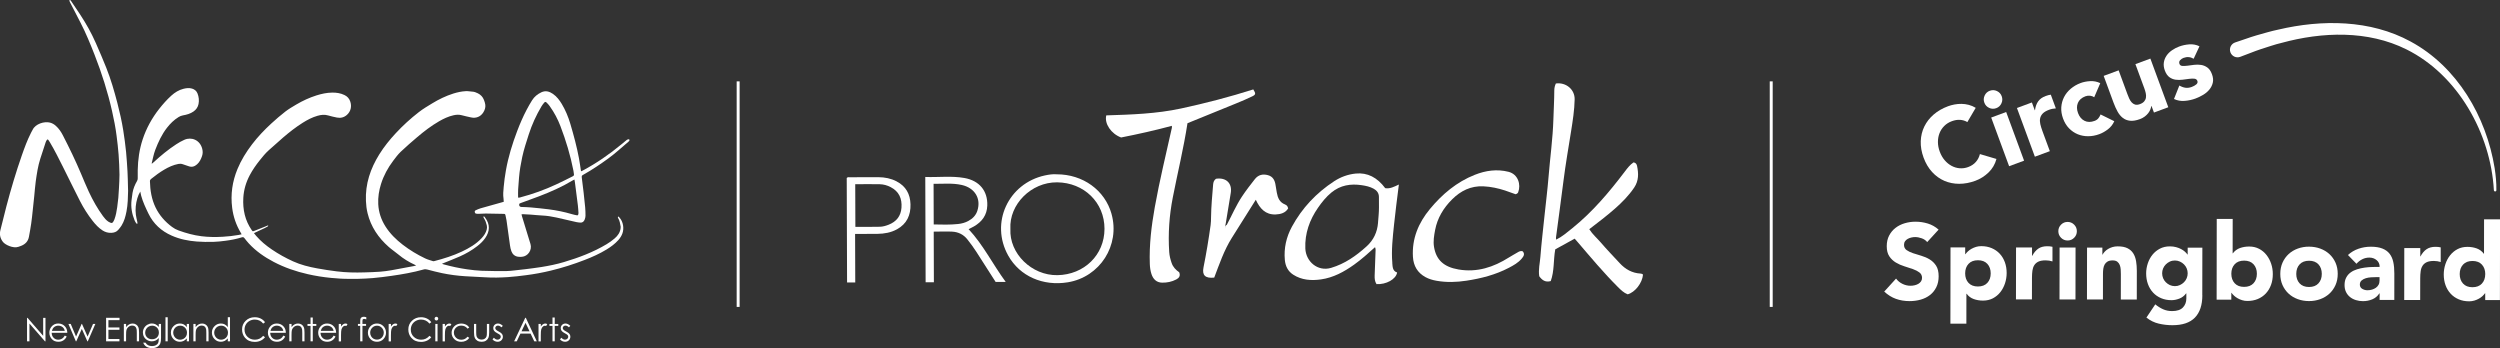 <?xml version="1.0" encoding="UTF-8"?> <svg xmlns="http://www.w3.org/2000/svg" width="1084" height="151" viewBox="0 0 1084 151" fill="none"><rect x="0" y="0" width="1084" height="151" fill="#333333" stroke="none"/><g clip-path="url(#clip0_602_98)"><path fill-rule="evenodd" clip-rule="evenodd" d="M268.05 93.88C268.22 94 268.39 94.09 268.51 94.22C269.42 95.21 269.94 96.38 270.16 97.71C270.57 100.21 269.73 102.28 268.1 104.11C266.63 105.75 264.88 107.04 263.01 108.18C260.02 110 256.84 111.43 253.58 112.69C248.76 114.56 243.85 116.13 238.83 117.34C235.28 118.2 231.68 118.87 228.05 119.33C225.48 119.66 222.91 119.98 220.33 120.15C217 120.37 213.65 120.46 210.31 120.23C210.16 120.22 210.02 120.23 209.87 120.21C207.14 120.07 204.41 119.95 201.68 119.77C198.32 119.56 194.98 119.12 191.69 118.44C189.53 118 187.41 117.42 185.27 116.87C184.74 116.73 184.24 116.69 183.71 116.84C179.11 118.13 174.41 118.95 169.69 119.62C167.01 120 164.32 120.34 161.62 120.58C159.48 120.78 157.32 120.83 155.17 120.91C154.01 120.95 152.84 120.91 151.68 120.91C148.97 120.95 146.26 120.76 143.56 120.5C140.16 120.17 136.79 119.64 133.46 118.88C128.31 117.71 123.35 116.02 118.67 113.56C114.66 111.45 110.96 108.9 107.87 105.54C107.22 104.83 106.61 104.07 106.02 103.3C105.72 102.91 105.45 102.74 104.93 102.89C102.61 103.6 100.24 104.09 97.83 104.39C96.03 104.62 94.22 104.84 92.41 104.88C90.06 104.93 87.71 104.91 85.37 104.73C81.61 104.45 77.94 103.71 74.46 102.17C69.94 100.18 66.51 97.05 64.35 92.58C63.14 90.07 61.94 87.55 61.21 84.85C61.06 84.3 60.96 83.73 60.82 83.07C60.23 84.03 59.85 84.96 59.56 85.93C58.86 88.3 58.6 90.72 58.92 93.18C59.05 94.19 59.33 95.17 59.53 96.17C59.58 96.42 59.6 96.68 59.63 96.91C59.31 97.12 59.15 96.94 59.03 96.76C58.79 96.37 58.53 95.98 58.36 95.56C57.19 92.71 56.67 89.76 57.05 86.68C57.17 85.67 57.29 84.66 57.46 83.66C57.77 81.82 58.47 80.12 59.4 78.52C59.62 78.15 59.72 77.78 59.72 77.35C59.72 76.16 59.71 74.98 59.72 73.79C59.8 69.24 60.43 64.77 61.86 60.43C63.45 55.62 65.86 51.24 68.98 47.26C70.6 45.2 72.33 43.24 74.27 41.48C75.8 40.09 77.51 39.02 79.53 38.51C80.76 38.2 82 38.03 83.26 38.41C84.37 38.75 85.2 39.42 85.63 40.49C86.22 41.98 86.4 43.54 86.08 45.12C85.8 46.48 85.05 47.55 83.9 48.35C82.51 49.32 80.93 49.75 79.3 50.03C78.61 50.15 78.01 50.41 77.43 50.76C75.44 51.99 73.81 53.59 72.39 55.42C70.15 58.3 68.64 61.57 67.34 64.95C66.62 66.84 66.27 68.82 65.78 70.77C65.78 70.81 65.81 70.86 65.85 70.99C66.14 70.74 66.42 70.53 66.68 70.29C69.73 67.48 72.92 64.84 76.4 62.57C77.53 61.83 78.72 61.15 79.95 60.61C83.05 59.24 86.72 60.7 87.69 64.53C87.96 65.58 87.96 66.63 87.6 67.68C87.14 69.03 86.53 70.28 85.45 71.25C84.38 72.21 83.19 72.6 81.77 72.06C80.93 71.74 80.07 71.5 79.22 71.2C78.61 70.98 77.99 70.97 77.36 71.08C75.14 71.5 73.12 72.43 71.19 73.57C69.18 74.75 67.32 76.14 65.5 77.6C65.17 77.86 65 78.15 65.01 78.58C65.11 82.54 65.72 86.39 67.47 89.99C69.13 93.39 71.57 96.14 74.59 98.39C75.47 99.05 76.42 99.56 77.45 99.93C80.67 101.09 83.96 102.01 87.36 102.43C90.42 102.81 93.49 102.84 96.57 102.66C98.89 102.53 101.2 102.27 103.49 101.87C103.89 101.8 104.28 101.7 104.77 101.59C104.61 101.29 104.5 101.09 104.38 100.89C102.39 97.56 101.16 93.97 100.67 90.12C99.93 84.29 100.73 78.68 102.98 73.26C104.58 69.4 106.76 65.9 109.28 62.59C111.77 59.33 114.59 56.36 117.61 53.58C119.57 51.78 121.59 50.03 123.69 48.4C125.18 47.25 126.83 46.29 128.45 45.33C131.23 43.69 134.15 42.34 137.24 41.36C139.45 40.67 141.7 40.18 144.01 40.15C145.85 40.12 147.67 40.38 149.37 41.21C150.61 41.81 151.42 42.71 151.86 43.99C152.61 46.13 152.09 48.34 150.42 49.82C149.18 50.92 147.71 51.3 146.09 50.97C144.83 50.71 143.57 50.44 142.35 50.07C140.77 49.59 139.24 49.76 137.7 50.2C135.37 50.86 133.25 51.98 131.22 53.26C128.22 55.15 125.44 57.33 122.75 59.64C120.66 61.44 118.61 63.29 116.55 65.13C115.06 66.46 113.82 68.01 112.58 69.56C110.98 71.57 109.51 73.67 108.3 75.95C106.67 79.03 105.7 82.29 105.5 85.79C105.36 88.28 105.53 90.72 106.13 93.14C106.72 95.52 107.73 97.7 109.11 99.73C109.52 100.33 109.57 100.38 110.23 100.12C111.86 99.5 113.47 98.84 115.09 98.19C115.46 98.04 115.83 97.89 116.2 97.73C116.24 97.77 116.27 97.82 116.31 97.86C116.23 97.98 116.18 98.14 116.07 98.2C115.68 98.44 115.27 98.66 114.86 98.86C113.46 99.52 112.05 100.17 110.65 100.83C110.5 100.9 110.36 100.98 110.12 101.1C110.45 101.51 110.73 101.88 111.04 102.24C113.03 104.56 115.37 106.47 117.88 108.18C120.79 110.17 123.87 111.86 127.07 113.32C130.39 114.83 133.93 115.71 137.51 116.36C140.32 116.87 143.14 117.31 145.97 117.66C149.96 118.16 153.99 118.24 158.01 118.11C160.24 118.04 162.46 117.98 164.68 117.82C166.34 117.7 168 117.47 169.64 117.19C172.93 116.62 176.21 115.98 179.49 115.36C179.77 115.31 180.04 115.23 180.44 115.13C180.17 114.98 180.02 114.88 179.86 114.8C177.3 113.62 174.9 112.17 172.73 110.35C171.38 109.22 169.88 108.24 168.56 107.07C164.06 103.1 160.8 98.31 159.37 92.41C158.95 90.69 158.74 88.94 158.67 87.16C158.35 79.74 160.62 73.08 164.49 66.88C166.54 63.6 168.95 60.61 171.58 57.78C174.67 54.45 178.01 51.4 181.6 48.62C183.41 47.22 185.4 46.03 187.37 44.84C190.27 43.07 193.32 41.59 196.57 40.56C198.36 40 200.18 39.61 202.05 39.52C202.96 39.48 203.87 39.68 204.79 39.73C205.66 39.77 206.44 40.09 207.2 40.46C208.45 41.08 209.35 42.03 209.84 43.33C210.1 44.01 210.34 44.71 210.43 45.42C210.58 46.61 210.2 47.72 209.57 48.73C208.4 50.6 206.4 51.41 204.23 50.91C202.91 50.61 201.58 50.34 200.27 49.98C199.06 49.64 197.88 49.7 196.68 49.97C194.43 50.47 192.38 51.44 190.4 52.58C186.99 54.55 183.87 56.94 180.88 59.48C178.46 61.54 176.06 63.61 173.76 65.8C172.53 66.98 171.49 68.38 170.46 69.75C168.17 72.79 166.37 76.1 165.22 79.74C164.32 82.61 163.85 85.54 164.01 88.54C164.19 92.05 165.28 95.28 167.17 98.24C169.15 101.34 171.73 103.88 174.63 106.11C177.66 108.44 180.91 110.4 184.35 112.04C185.43 112.56 186.62 112.87 187.77 113.24C187.96 113.3 188.2 113.24 188.4 113.19C192.46 112.12 196.46 110.89 200.26 109.09C203.43 107.59 206.44 105.85 208.86 103.25C209.88 102.15 210.69 100.94 211.06 99.46C211.21 98.86 211.21 98.26 211.06 97.66C210.8 96.59 210.45 95.57 209.85 94.64C209.69 94.4 209.52 94.16 209.69 93.83C210.06 93.83 210.18 94.12 210.34 94.34C212.58 97.33 212.41 100.31 210.39 103.22C209.44 104.59 208.24 105.72 206.93 106.73C204.6 108.53 202.06 110 199.37 111.19C197.02 112.23 194.62 113.14 192.25 114.11C192.08 114.18 191.92 114.26 191.63 114.39C191.99 114.51 192.21 114.59 192.43 114.65C195.77 115.56 199.15 116.29 202.58 116.78C204.64 117.07 206.71 117.32 208.79 117.4C212.35 117.53 215.91 117.55 219.47 117.54C220.75 117.54 222.03 117.36 223.3 117.23C224.86 117.07 226.43 116.9 227.99 116.7C230.24 116.41 232.5 116.14 234.75 115.78C238.05 115.25 241.33 114.59 244.53 113.63C250.98 111.71 257.25 109.35 263.04 105.88C264.26 105.15 265.43 104.3 266.51 103.38C267.88 102.21 268.9 100.77 269.1 98.9C269.12 98.71 269.16 98.51 269.13 98.32C268.88 97.04 268.74 95.73 268.03 94.58C267.85 94.29 267.87 94.28 268 93.79L268.05 93.88Z" fill="white"></path><path fill-rule="evenodd" clip-rule="evenodd" d="M55.55 82.56C55.48 85.5 55.44 88.6 54.85 91.66C54.43 93.84 53.86 95.96 52.67 97.86C52.28 98.49 51.78 99.07 51.3 99.64C50.51 100.58 49.44 100.91 48.26 100.96C46.89 101.01 45.63 100.67 44.47 99.92C42.8 98.84 41.46 97.41 40.24 95.86C38.1 93.15 36.26 90.24 34.69 87.18C32.29 82.5 30.01 77.77 27.65 73.07C25.7 69.2 23.8 65.3 21.57 61.58C21.38 61.27 21.19 60.96 20.96 60.68C20.74 60.4 20.51 60.4 20.31 60.7C20.11 61 19.92 61.32 19.81 61.66C19.03 64.03 18.26 66.4 17.49 68.77C16.45 71.99 15.97 75.32 15.5 78.65C15.21 80.76 15.07 82.89 14.85 85C14.63 87.12 14.41 89.24 14.18 91.36C13.98 93.21 13.8 95.07 13.53 96.91C13.25 98.85 12.9 100.78 12.54 102.7C12.18 104.64 10.98 105.87 9.19 106.59C8.79 106.75 8.37 106.88 7.96 107.03C5.74 107.8 2.28 106.18 1.28 104.9C0.1 103.39 -0.29 101.7 0.16 99.84C1.01 96.38 1.87 92.93 2.77 89.48C4.72 82.05 6.91 74.7 9.44 67.44C10.61 64.08 11.84 60.73 13.46 57.55C13.68 57.12 13.94 56.71 14.15 56.27C15.37 53.69 19.23 52.52 21.68 53.16C22.67 53.42 23.51 53.92 24.25 54.6C25.53 55.75 26.48 57.15 27.26 58.67C30.09 64.16 32.78 69.72 35.18 75.42C36.28 78.03 37.35 80.66 38.55 83.22C40.27 86.88 42.25 90.42 44.64 93.69C45.3 94.59 46.01 95.45 46.95 96.09C47.27 96.3 47.63 96.44 47.98 96.6C48.43 96.8 48.8 96.63 49.04 96.24C49.27 95.87 49.48 95.48 49.63 95.08C50.26 93.39 50.56 91.62 50.82 89.85C51.22 87.12 51.48 84.37 51.58 81.61C51.65 79.65 51.84 77.69 51.81 75.73C51.76 72.8 51.63 69.87 51.42 66.95C51.22 64.25 50.89 61.56 50.55 58.87C50.1 55.29 49.4 51.75 48.6 48.23C46.72 39.87 44.13 31.73 41.01 23.76C39.16 19.05 37.25 14.36 34.92 9.85C33.41 6.92 31.89 4 30.39 1.07C30.27 0.84 30.16 0.59 30.08 0.34C30.05 0.25 30.12 0.08 30.19 0.03C30.26 -0.02 30.43 0.01 30.51 0.07C30.64 0.17 30.74 0.32 30.83 0.46C33.52 4.4 36.22 8.34 38.52 12.53C39.61 14.53 40.62 16.57 41.54 18.65C43.11 22.19 44.63 25.76 46.07 29.36C48.06 34.34 49.54 39.48 50.89 44.66C51.91 48.58 52.8 52.52 53.44 56.52C53.94 59.63 54.35 62.75 54.67 65.88C54.96 68.7 55.09 71.53 55.28 74.35C55.35 75.44 55.38 76.53 55.41 77.62C55.46 79.22 55.49 80.81 55.53 82.57L55.55 82.56Z" fill="white"></path><path fill-rule="evenodd" clip-rule="evenodd" d="M251.96 74.27C252.21 74.17 252.39 74.11 252.55 74.02C258.6 70.8 264.22 66.93 269.49 62.55C270.24 61.93 270.97 61.3 271.73 60.7C271.94 60.53 272.24 60.44 272.51 60.38C272.64 60.35 272.89 60.46 272.93 60.56C272.98 60.71 272.91 60.92 272.85 61.09C272.81 61.19 272.69 61.27 272.6 61.35C269.65 63.86 266.81 66.5 263.66 68.78C260.26 71.24 256.79 73.59 253.13 75.64C252.18 76.17 252.16 76.18 252.29 77.27C252.54 79.39 252.82 81.5 253.07 83.61C253.31 85.7 253.55 87.79 253.73 89.89C253.84 91.12 253.88 92.35 253.87 93.59C253.87 94.15 253.7 94.75 253.49 95.27C253.15 96.09 252.53 96.61 251.57 96.52C251.02 96.47 250.46 96.42 249.92 96.3C247.04 95.65 244.17 94.95 241.29 94.32C239.23 93.87 237.16 93.53 235.04 93.44C233.42 93.37 231.81 93.18 230.19 93.06C229.05 92.98 227.92 92.92 226.78 92.87C226.6 92.86 226.41 92.9 226.13 92.93C226.2 93.24 226.25 93.5 226.32 93.74C227.19 96.59 228.06 99.44 228.93 102.28C229.29 103.46 229.66 104.64 230.02 105.82C230.79 108.38 228.95 111.14 226.3 111.35C225.73 111.4 225.13 111.4 224.57 111.31C223.14 111.09 222.21 110.2 221.72 108.89C221.43 108.11 221.26 107.26 221.14 106.43C220.62 102.81 220.14 99.19 219.63 95.57C219.52 94.83 219.35 94.09 219.18 93.36C219.05 92.81 218.95 92.74 218.37 92.73C215.8 92.68 213.24 92.61 210.67 92.59C209.51 92.59 208.35 92.68 207.19 92.72C206.93 92.72 206.66 92.7 206.4 92.63C206.06 92.54 205.89 92.28 205.85 91.94C205.8 91.58 205.95 91.31 206.27 91.17C206.96 90.87 207.64 90.53 208.35 90.33C211.44 89.44 214.55 88.58 217.65 87.72C217.9 87.65 218.15 87.57 218.43 87.49C218.4 87.01 218.4 86.57 218.33 86.15C218.06 84.45 218.25 82.76 218.4 81.08C218.61 78.7 218.93 76.32 219.35 73.96C220.38 68.07 222.14 62.38 224.26 56.8C225.46 53.65 226.79 50.56 228.36 47.58C229.09 46.19 229.87 44.82 230.71 43.48C231.69 41.92 233.08 40.8 234.73 40.02C236.53 39.16 238.19 39.63 239.73 40.69C241.37 41.83 242.57 43.38 243.59 45.08C245.21 47.8 246.41 50.7 247.31 53.73C248.76 58.63 250.09 63.57 251.03 68.59C251.36 70.35 251.59 72.13 251.87 73.9C251.88 73.99 251.92 74.08 251.97 74.28L251.96 74.27ZM224.74 85.75C225.01 85.7 225.25 85.68 225.47 85.62C226.87 85.22 228.27 84.84 229.66 84.41C234.91 82.8 239.94 80.65 244.84 78.2C246.01 77.61 247.17 77.01 248.35 76.44C248.76 76.24 248.94 75.97 248.86 75.52C248.78 75.02 248.73 74.51 248.64 74.01C247.34 67.39 245.4 60.94 242.99 54.65C241.82 51.61 240.3 48.74 238.4 46.09C238.01 45.54 237.56 45.02 237.08 44.55C236.57 44.05 236.33 44.07 235.88 44.61C235.48 45.09 235.09 45.6 234.77 46.14C232.49 49.99 230.64 54.03 229.27 58.29C228.23 61.54 227.15 64.78 226.43 68.13C225.81 71.02 225.31 73.93 225.06 76.88C224.91 78.62 224.77 80.35 224.67 82.09C224.61 83.15 224.64 84.22 224.64 85.29C224.64 85.43 224.69 85.56 224.73 85.75H224.74ZM249.07 77.84C248.75 78.01 248.52 78.12 248.3 78.24C247.08 78.92 245.87 79.65 244.63 80.3C239.94 82.74 235.04 84.7 230.06 86.47C228.6 86.99 227.15 87.53 225.7 88.07C225.45 88.16 225.19 88.23 225.13 88.56C225.01 89.26 225.37 89.71 226.07 89.74C227.4 89.79 228.73 89.81 230.06 89.93C232.68 90.17 235.31 90.43 237.92 90.76C241.31 91.19 244.65 91.87 247.93 92.84C248.62 93.05 249.34 93.2 250.05 93.34C250.51 93.43 250.66 93.31 250.77 92.85C250.81 92.69 250.84 92.51 250.83 92.35C250.75 91.26 250.71 90.17 250.57 89.09C250.16 85.78 249.73 82.47 249.3 79.16C249.25 78.76 249.17 78.37 249.08 77.85L249.07 77.84Z" fill="white"></path><path d="M11.72 148V137.82H11.94L18.72 145.62V137.82H19.72V148H19.49L12.77 140.29V148H11.72Z" fill="white"></path><path d="M28.1 145.5L28.92 145.93C28.65 146.46 28.34 146.88 27.99 147.2C27.64 147.52 27.24 147.77 26.81 147.94C26.37 148.11 25.87 148.19 25.32 148.19C24.09 148.19 23.13 147.79 22.44 146.98C21.75 146.18 21.4 145.26 21.4 144.25C21.4 143.29 21.69 142.44 22.28 141.7C23.02 140.75 24.02 140.27 25.27 140.27C26.52 140.27 27.58 140.76 28.35 141.73C28.89 142.42 29.17 143.28 29.18 144.3H22.4C22.42 145.17 22.7 145.89 23.24 146.45C23.78 147.01 24.45 147.29 25.24 147.29C25.62 147.29 26 147.22 26.36 147.09C26.72 146.96 27.03 146.78 27.28 146.56C27.53 146.34 27.81 145.98 28.11 145.49L28.1 145.5ZM28.1 143.47C27.97 142.95 27.78 142.54 27.54 142.23C27.29 141.92 26.97 141.67 26.56 141.48C26.15 141.29 25.73 141.2 25.28 141.2C24.54 141.2 23.91 141.44 23.37 141.91C22.98 142.26 22.69 142.78 22.49 143.47H28.1Z" fill="white"></path><path d="M29.67 140.47H30.67L32.98 145.94L35.38 140.47H35.56L37.98 145.94L40.33 140.47H41.34L38.07 148H37.89L35.48 142.61L33.07 148H32.89L29.67 140.47Z" fill="white"></path><path d="M45.99 137.81H51.83V138.81H47.01V142H51.79V143H47.01V147H51.79V148H46V137.82L45.99 137.81Z" fill="white"></path><path d="M53.71 140.47H54.68V141.82C55.07 141.3 55.5 140.92 55.97 140.66C56.44 140.4 56.95 140.28 57.51 140.28C58.07 140.28 58.57 140.42 59.01 140.71C59.45 141 59.77 141.38 59.98 141.87C60.19 142.35 60.29 143.11 60.29 144.13V148.01H59.32V144.42C59.32 143.55 59.28 142.97 59.21 142.68C59.1 142.18 58.88 141.81 58.56 141.55C58.24 141.3 57.83 141.17 57.31 141.17C56.72 141.17 56.2 141.36 55.73 141.75C55.27 142.14 54.96 142.62 54.81 143.19C54.72 143.56 54.67 144.25 54.67 145.24V148H53.7V140.47H53.71Z" fill="white"></path><path d="M68.85 140.47H69.82V146.47C69.82 147.53 69.73 148.3 69.54 148.79C69.29 149.48 68.85 150.02 68.22 150.39C67.59 150.76 66.84 150.95 65.96 150.95C65.31 150.95 64.73 150.86 64.22 150.68C63.71 150.5 63.29 150.25 62.96 149.94C62.64 149.63 62.34 149.18 62.07 148.59H63.12C63.41 149.09 63.78 149.46 64.23 149.7C64.68 149.94 65.24 150.06 65.91 150.06C66.58 150.06 67.13 149.94 67.58 149.69C68.04 149.44 68.36 149.13 68.55 148.76C68.74 148.39 68.84 147.79 68.84 146.96V146.57C68.47 147.03 68.03 147.39 67.5 147.63C66.97 147.88 66.41 148 65.82 148C65.13 148 64.48 147.83 63.87 147.48C63.26 147.14 62.79 146.67 62.46 146.09C62.13 145.51 61.96 144.87 61.96 144.17C61.96 143.47 62.13 142.82 62.48 142.22C62.83 141.62 63.31 141.14 63.92 140.79C64.53 140.44 65.18 140.26 65.86 140.26C66.42 140.26 66.95 140.38 67.44 140.61C67.93 140.84 68.4 141.23 68.85 141.76V140.45V140.47ZM65.99 141.21C65.44 141.21 64.93 141.34 64.46 141.61C63.99 141.88 63.62 142.24 63.35 142.71C63.08 143.18 62.95 143.69 62.95 144.23C62.95 145.06 63.23 145.74 63.78 146.28C64.33 146.82 65.05 147.09 65.93 147.09C66.81 147.09 67.54 146.82 68.08 146.29C68.62 145.75 68.89 145.05 68.89 144.18C68.89 143.61 68.77 143.11 68.52 142.66C68.27 142.22 67.92 141.86 67.46 141.6C67 141.34 66.51 141.21 65.99 141.21Z" fill="white"></path><path d="M71.75 137.56H72.72V148H71.75V137.56Z" fill="white"></path><path d="M81.95 140.47V148H80.99V146.71C80.58 147.2 80.13 147.58 79.62 147.82C79.11 148.07 78.56 148.19 77.96 148.19C76.89 148.19 75.98 147.8 75.23 147.03C74.48 146.26 74.1 145.32 74.1 144.21C74.1 143.1 74.48 142.2 75.24 141.43C76 140.66 76.92 140.27 77.99 140.27C78.61 140.27 79.17 140.4 79.67 140.66C80.17 140.92 80.61 141.32 80.99 141.84V140.46H81.95V140.47ZM78.08 141.21C77.54 141.21 77.04 141.34 76.59 141.61C76.13 141.87 75.77 142.25 75.5 142.73C75.23 143.21 75.1 143.72 75.1 144.25C75.1 144.78 75.24 145.29 75.51 145.77C75.78 146.25 76.15 146.63 76.61 146.9C77.07 147.17 77.56 147.3 78.09 147.3C78.62 147.3 79.12 147.17 79.6 146.9C80.07 146.63 80.44 146.27 80.7 145.81C80.96 145.35 81.08 144.84 81.08 144.27C81.08 143.4 80.79 142.67 80.22 142.09C79.65 141.5 78.94 141.21 78.1 141.21H78.08Z" fill="white"></path><path d="M83.85 140.47H84.82V141.82C85.21 141.3 85.64 140.92 86.11 140.66C86.58 140.4 87.09 140.28 87.65 140.28C88.21 140.28 88.71 140.42 89.15 140.71C89.59 141 89.91 141.38 90.12 141.87C90.33 142.35 90.43 143.11 90.43 144.13V148.01H89.46V144.42C89.46 143.55 89.42 142.97 89.35 142.68C89.24 142.18 89.02 141.81 88.7 141.55C88.38 141.3 87.97 141.17 87.45 141.17C86.86 141.17 86.34 141.36 85.88 141.75C85.42 142.14 85.11 142.62 84.96 143.19C84.87 143.56 84.82 144.25 84.82 145.24V148H83.85V140.47Z" fill="white"></path><path d="M99.73 137.56V148H98.77V146.71C98.36 147.2 97.91 147.58 97.4 147.82C96.89 148.07 96.34 148.19 95.74 148.19C94.67 148.19 93.76 147.8 93.01 147.03C92.26 146.26 91.88 145.32 91.88 144.21C91.88 143.1 92.26 142.2 93.02 141.43C93.78 140.66 94.7 140.27 95.77 140.27C96.39 140.27 96.95 140.4 97.45 140.66C97.95 140.92 98.39 141.32 98.77 141.84V137.55H99.73V137.56ZM95.85 141.21C95.31 141.21 94.81 141.34 94.36 141.61C93.9 141.87 93.54 142.25 93.27 142.73C93 143.21 92.87 143.72 92.87 144.25C92.87 144.78 93.01 145.29 93.28 145.77C93.55 146.25 93.92 146.63 94.38 146.9C94.84 147.17 95.33 147.3 95.86 147.3C96.39 147.3 96.89 147.17 97.37 146.9C97.84 146.63 98.21 146.27 98.47 145.81C98.73 145.35 98.85 144.84 98.85 144.27C98.85 143.4 98.56 142.67 97.99 142.09C97.42 141.5 96.71 141.21 95.87 141.21H95.85Z" fill="white"></path><path d="M114.92 139.7L114.12 140.32C113.68 139.74 113.14 139.31 112.52 139.01C111.9 138.71 111.22 138.56 110.47 138.56C109.66 138.56 108.91 138.76 108.21 139.14C107.52 139.53 106.98 140.05 106.6 140.71C106.22 141.37 106.03 142.11 106.03 142.93C106.03 144.17 106.46 145.21 107.31 146.04C108.16 146.87 109.24 147.29 110.53 147.29C111.96 147.29 113.15 146.73 114.11 145.61L114.91 146.22C114.4 146.87 113.77 147.37 113.01 147.72C112.25 148.07 111.4 148.25 110.47 148.25C108.69 148.25 107.28 147.66 106.25 146.47C105.39 145.47 104.96 144.26 104.96 142.84C104.96 141.35 105.48 140.1 106.53 139.08C107.58 138.06 108.88 137.55 110.46 137.55C111.41 137.55 112.27 137.74 113.03 138.11C113.8 138.49 114.42 139.01 114.91 139.69L114.92 139.7Z" fill="white"></path><path d="M122.86 145.5L123.68 145.93C123.41 146.46 123.1 146.88 122.75 147.2C122.4 147.52 122 147.77 121.57 147.94C121.13 148.11 120.63 148.19 120.08 148.19C118.85 148.19 117.89 147.79 117.2 146.98C116.51 146.18 116.16 145.26 116.16 144.25C116.16 143.29 116.45 142.44 117.04 141.7C117.78 140.75 118.78 140.27 120.03 140.27C121.28 140.27 122.34 140.76 123.11 141.73C123.65 142.42 123.93 143.28 123.94 144.3H117.16C117.18 145.17 117.46 145.89 118 146.45C118.54 147.01 119.21 147.29 120 147.29C120.38 147.29 120.76 147.22 121.12 147.09C121.48 146.96 121.79 146.78 122.05 146.56C122.3 146.34 122.58 145.98 122.87 145.49L122.86 145.5ZM122.86 143.47C122.73 142.95 122.54 142.54 122.3 142.23C122.05 141.92 121.73 141.67 121.32 141.48C120.91 141.29 120.49 141.2 120.04 141.2C119.3 141.2 118.67 141.44 118.13 141.91C117.74 142.26 117.45 142.78 117.25 143.47H122.86Z" fill="white"></path><path d="M125.45 140.47H126.42V141.82C126.81 141.3 127.24 140.92 127.71 140.66C128.18 140.4 128.69 140.28 129.25 140.28C129.81 140.28 130.31 140.42 130.75 140.71C131.19 141 131.51 141.38 131.72 141.87C131.93 142.35 132.03 143.11 132.03 144.13V148.01H131.06V144.42C131.06 143.55 131.02 142.97 130.95 142.68C130.84 142.18 130.62 141.81 130.3 141.55C129.98 141.3 129.57 141.17 129.05 141.17C128.46 141.17 127.94 141.36 127.47 141.75C127.01 142.14 126.7 142.62 126.55 143.19C126.46 143.56 126.41 144.25 126.41 145.24V148H125.44V140.47H125.45Z" fill="white"></path><path d="M134.65 137.67H135.62V140.47H137.16V141.31H135.62V148H134.65V141.31H133.33V140.47H134.65V137.67Z" fill="white"></path><path d="M144.67 145.5L145.49 145.93C145.22 146.46 144.91 146.88 144.56 147.2C144.21 147.52 143.81 147.77 143.38 147.94C142.94 148.11 142.44 148.19 141.89 148.19C140.66 148.19 139.7 147.79 139.01 146.98C138.32 146.18 137.97 145.26 137.97 144.25C137.97 143.29 138.26 142.44 138.85 141.7C139.59 140.75 140.59 140.27 141.84 140.27C143.09 140.27 144.15 140.76 144.92 141.73C145.46 142.42 145.74 143.28 145.75 144.3H138.97C138.99 145.17 139.27 145.89 139.81 146.45C140.35 147.01 141.02 147.29 141.81 147.29C142.19 147.29 142.57 147.22 142.93 147.09C143.29 146.96 143.6 146.78 143.86 146.56C144.11 146.34 144.39 145.98 144.68 145.49L144.67 145.5ZM144.67 143.47C144.54 142.95 144.35 142.54 144.11 142.23C143.86 141.92 143.54 141.67 143.13 141.48C142.72 141.29 142.3 141.2 141.85 141.2C141.11 141.2 140.47 141.44 139.94 141.91C139.55 142.26 139.26 142.78 139.06 143.47H144.67Z" fill="white"></path><path d="M146.89 140.47H147.88V141.57C148.18 141.14 148.49 140.81 148.81 140.6C149.14 140.38 149.48 140.28 149.83 140.28C150.1 140.28 150.38 140.37 150.69 140.54L150.18 141.36C149.98 141.27 149.81 141.23 149.67 141.23C149.35 141.23 149.04 141.36 148.74 141.63C148.44 141.9 148.21 142.31 148.05 142.87C147.93 143.3 147.87 144.17 147.87 145.47V148.02H146.88V140.49L146.89 140.47Z" fill="white"></path><path d="M158.83 137.56V138.51C158.47 138.36 158.17 138.28 157.92 138.28C157.73 138.28 157.57 138.32 157.45 138.39C157.33 138.47 157.25 138.55 157.21 138.65C157.18 138.75 157.16 139.01 157.16 139.44V140.46H158.73V141.3H157.16V147.99H156.19V141.3H155.2V140.46H156.19V139.28C156.19 138.74 156.24 138.35 156.34 138.12C156.44 137.89 156.61 137.7 156.85 137.56C157.09 137.42 157.37 137.35 157.71 137.35C158.02 137.35 158.4 137.41 158.84 137.54L158.83 137.56Z" fill="white"></path><path d="M163.46 140.27C164.62 140.27 165.58 140.69 166.34 141.53C167.03 142.3 167.38 143.2 167.38 144.25C167.38 145.3 167.01 146.22 166.28 147.01C165.55 147.8 164.61 148.19 163.45 148.19C162.29 148.19 161.35 147.8 160.62 147.01C159.89 146.22 159.52 145.3 159.52 144.25C159.52 143.2 159.87 142.3 160.56 141.54C161.32 140.7 162.29 140.27 163.45 140.27H163.46ZM163.46 141.22C162.65 141.22 161.96 141.52 161.38 142.11C160.8 142.71 160.51 143.43 160.51 144.27C160.51 144.81 160.64 145.32 160.91 145.79C161.18 146.26 161.53 146.62 161.98 146.88C162.43 147.14 162.92 147.26 163.46 147.26C164 147.26 164.49 147.13 164.94 146.88C165.39 146.62 165.75 146.26 166.01 145.79C166.27 145.32 166.41 144.81 166.41 144.27C166.41 143.43 166.12 142.71 165.54 142.11C164.96 141.51 164.27 141.22 163.47 141.22H163.46Z" fill="white"></path><path d="M168.53 140.47H169.52V141.57C169.82 141.14 170.13 140.81 170.45 140.6C170.78 140.38 171.12 140.28 171.47 140.28C171.74 140.28 172.02 140.37 172.33 140.54L171.82 141.36C171.62 141.27 171.45 141.23 171.31 141.23C170.99 141.23 170.68 141.36 170.38 141.63C170.08 141.9 169.85 142.31 169.69 142.87C169.57 143.3 169.51 144.17 169.51 145.47V148.02H168.52V140.49L168.53 140.47Z" fill="white"></path><path d="M187.01 139.7L186.21 140.32C185.77 139.74 185.23 139.31 184.61 139.01C183.99 138.71 183.31 138.56 182.56 138.56C181.75 138.56 181 138.76 180.3 139.14C179.61 139.53 179.07 140.05 178.69 140.71C178.31 141.37 178.12 142.11 178.12 142.93C178.12 144.17 178.55 145.21 179.4 146.04C180.25 146.87 181.33 147.29 182.62 147.29C184.05 147.29 185.24 146.73 186.2 145.61L187 146.22C186.49 146.87 185.86 147.37 185.1 147.72C184.34 148.07 183.49 148.25 182.56 148.25C180.78 148.25 179.37 147.66 178.34 146.47C177.48 145.47 177.05 144.26 177.05 142.84C177.05 141.35 177.57 140.1 178.62 139.08C179.67 138.06 180.97 137.55 182.55 137.55C183.5 137.55 184.36 137.74 185.12 138.11C185.89 138.49 186.51 139.01 187 139.69L187.01 139.7Z" fill="white"></path><path d="M189.23 137.36C189.45 137.36 189.64 137.44 189.79 137.6C189.95 137.76 190.02 137.95 190.02 138.17C190.02 138.39 189.94 138.57 189.79 138.73C189.63 138.89 189.45 138.97 189.23 138.97C189.01 138.97 188.83 138.89 188.67 138.73C188.51 138.57 188.44 138.39 188.44 138.17C188.44 137.95 188.52 137.76 188.67 137.6C188.83 137.44 189.01 137.36 189.23 137.36ZM188.75 140.47H189.72V148H188.75V140.47Z" fill="white"></path><path d="M191.93 140.47H192.92V141.57C193.22 141.14 193.53 140.81 193.85 140.6C194.18 140.38 194.52 140.28 194.87 140.28C195.14 140.28 195.42 140.37 195.73 140.54L195.22 141.36C195.02 141.27 194.85 141.23 194.71 141.23C194.39 141.23 194.08 141.36 193.78 141.63C193.48 141.9 193.25 142.31 193.09 142.87C192.97 143.3 192.91 144.17 192.91 145.47V148.02H191.92V140.49L191.93 140.47Z" fill="white"></path><path d="M203.49 142.03L202.72 142.51C202.06 141.63 201.15 141.19 200 141.19C199.08 141.19 198.32 141.48 197.71 142.08C197.1 142.67 196.8 143.39 196.8 144.23C196.8 144.78 196.94 145.29 197.22 145.78C197.5 146.26 197.88 146.64 198.37 146.91C198.86 147.18 199.4 147.31 200 147.31C201.11 147.31 202.01 146.87 202.71 145.99L203.48 146.5C203.12 147.04 202.64 147.46 202.03 147.76C201.42 148.06 200.73 148.21 199.96 148.21C198.77 148.21 197.78 147.83 197 147.07C196.22 146.31 195.82 145.39 195.82 144.31C195.82 143.58 196 142.9 196.37 142.28C196.74 141.66 197.24 141.17 197.88 140.82C198.52 140.47 199.24 140.29 200.03 140.29C200.53 140.29 201.01 140.37 201.47 140.52C201.93 140.67 202.33 140.87 202.65 141.12C202.97 141.36 203.25 141.68 203.47 142.05L203.49 142.03Z" fill="white"></path><path d="M205.51 140.47H206.48V143.99C206.48 144.85 206.53 145.44 206.62 145.76C206.76 146.22 207.02 146.59 207.41 146.85C207.8 147.12 208.27 147.25 208.81 147.25C209.35 147.25 209.81 147.12 210.19 146.86C210.57 146.6 210.83 146.26 210.97 145.83C211.07 145.54 211.12 144.92 211.12 143.98V140.46H212.11V144.16C212.11 145.2 211.99 145.98 211.75 146.51C211.51 147.04 211.14 147.45 210.66 147.75C210.17 148.05 209.56 148.2 208.83 148.2C208.1 148.2 207.48 148.05 206.99 147.75C206.5 147.45 206.13 147.04 205.89 146.5C205.65 145.97 205.53 145.17 205.53 144.1V140.47H205.51Z" fill="white"></path><path d="M218.04 141.29L217.42 141.93C216.9 141.43 216.4 141.18 215.9 141.18C215.59 141.18 215.32 141.28 215.09 141.49C214.87 141.7 214.75 141.94 214.75 142.22C214.75 142.46 214.84 142.7 215.03 142.92C215.22 143.15 215.6 143.41 216.2 143.72C216.92 144.09 217.41 144.45 217.67 144.8C217.92 145.15 218.05 145.55 218.05 145.98C218.05 146.6 217.83 147.12 217.4 147.55C216.97 147.98 216.42 148.19 215.77 148.19C215.34 148.19 214.92 148.1 214.53 147.91C214.13 147.72 213.81 147.46 213.55 147.13L214.16 146.44C214.66 147 215.18 147.28 215.73 147.28C216.12 147.28 216.45 147.16 216.72 146.91C216.99 146.66 217.13 146.37 217.13 146.03C217.13 145.75 217.04 145.51 216.86 145.29C216.68 145.08 216.27 144.81 215.64 144.49C214.96 144.14 214.5 143.79 214.25 143.45C214.01 143.11 213.88 142.72 213.88 142.28C213.88 141.71 214.08 141.23 214.47 140.85C214.86 140.47 215.35 140.28 215.95 140.28C216.64 140.28 217.34 140.62 218.04 141.3V141.29Z" fill="white"></path><path d="M228 137.81L232.75 147.99H231.65L230.05 144.64H225.66L224.07 147.99H222.93L227.74 137.81H227.99H228ZM227.87 139.98L226.13 143.67H229.61L227.87 139.98Z" fill="white"></path><path d="M233.51 140.47H234.5V141.57C234.8 141.14 235.11 140.81 235.43 140.6C235.76 140.38 236.1 140.28 236.45 140.28C236.72 140.28 237 140.37 237.31 140.54L236.8 141.36C236.6 141.27 236.43 141.23 236.29 141.23C235.97 141.23 235.66 141.36 235.36 141.63C235.06 141.9 234.83 142.31 234.67 142.87C234.55 143.3 234.49 144.17 234.49 145.47V148.02H233.5V140.49L233.51 140.47Z" fill="white"></path><path d="M239.56 137.67H240.53V140.47H242.07V141.31H240.53V148H239.56V141.31H238.24V140.47H239.56V137.67Z" fill="white"></path><path d="M247.3 141.29L246.68 141.93C246.16 141.43 245.66 141.18 245.16 141.18C244.85 141.18 244.58 141.28 244.35 141.49C244.13 141.7 244.01 141.94 244.01 142.22C244.01 142.46 244.1 142.7 244.29 142.92C244.48 143.15 244.86 143.41 245.46 143.72C246.18 144.09 246.67 144.45 246.93 144.8C247.18 145.15 247.31 145.55 247.31 145.98C247.31 146.6 247.09 147.12 246.66 147.55C246.23 147.98 245.68 148.19 245.03 148.19C244.6 148.19 244.18 148.1 243.79 147.91C243.39 147.72 243.07 147.46 242.81 147.13L243.42 146.44C243.92 147 244.44 147.28 244.99 147.28C245.38 147.28 245.71 147.16 245.98 146.91C246.25 146.66 246.39 146.37 246.39 146.03C246.39 145.75 246.3 145.51 246.12 145.29C245.94 145.08 245.53 144.81 244.9 144.49C244.22 144.14 243.76 143.79 243.51 143.45C243.26 143.11 243.14 142.72 243.14 142.28C243.14 141.71 243.34 141.23 243.73 140.85C244.12 140.47 244.61 140.28 245.21 140.28C245.9 140.28 246.6 140.62 247.3 141.3V141.29Z" fill="white"></path><path d="M320.06 35.28V133.08" stroke="white" stroke-width="1.28" stroke-miterlimit="10"></path><path fill-rule="evenodd" clip-rule="evenodd" d="M689.1 99.37C690.57 101.68 692.48 103.25 694.06 105.1C696.72 108.2 699.57 111.15 702.35 114.15C704.78 116.77 707.7 118.41 711.33 118.62C711.74 118.64 712.13 118.76 712.41 119.09C712.08 122.73 708.97 126.74 705.76 127.62C704.07 126.97 702.78 125.71 701.51 124.44C695.31 118.25 689.7 111.53 684.01 104.88C683.64 104.45 683.26 104.03 682.78 103.48C679.9 105.07 677.07 106.63 674.36 108.12C673.51 112.82 674.01 117.48 672.4 121.88C670.03 122.55 668.6 121.4 667.42 119.79C666.97 116.88 667.7 114.15 667.91 111.39C668.37 105.45 669.07 99.53 669.69 93.61C670.27 88.01 670.99 82.42 671.44 76.81C672.11 68.44 673.3 60.11 673.55 51.7C673.67 47.54 673.93 43.39 673.94 39.23C673.94 38.16 674.18 37.14 674.62 36.2C679.05 35.6 682.85 38.81 682.77 43.07C682.68 47.74 681.95 52.34 681.22 56.93C680.08 64.1 678.83 71.25 677.92 78.45C676.89 86.62 675.76 94.78 674.68 102.95C674.65 103.18 674.71 103.43 674.74 103.91C677.4 102.61 679.51 100.74 681.69 99C690.49 91.93 697.71 83.38 704.49 74.43C705.62 72.94 706.75 71.44 708.3 70.41C709.28 70.53 709.67 71.21 709.82 71.91C710.51 75.17 710.59 78.35 708.6 81.31C706.24 84.81 703.32 87.76 700.18 90.52C696.68 93.59 692.98 96.41 689.09 99.39L689.1 99.37Z" fill="white"></path><path fill-rule="evenodd" clip-rule="evenodd" d="M486.08 59.6C481.82 58.02 478.79 53.64 479.68 50.03C490.48 49.69 501.37 49.35 512.1 47.04C522.7 44.75 533.18 42.03 543.43 38.77C544.56 40.58 544.54 41.02 542.98 41.78C540.7 42.88 538.37 43.87 536.02 44.83C529 47.71 521.96 50.55 514.89 53.43C513.23 64.27 510.62 74.88 508.53 85.6C507 93.41 506.45 101.31 506.97 109.27C507.08 110.92 507.49 112.49 508.02 114.04C508.63 115.81 509.88 117.09 511.3 118.05C511.93 119.62 511.25 120.53 510.03 121.17C508.11 122.18 506.02 122.6 503.88 122.56C501.44 122.51 499.98 121.01 499.27 118.81C498.82 117.42 498.61 115.96 498.56 114.47C498.26 106.18 499.26 97.99 500.71 89.86C502.78 78.3 505.58 66.89 508.12 55.43C508.17 55.21 508.12 54.97 508.12 54.56C500.73 56.54 493.37 58.19 486.07 59.62L486.08 59.6Z" fill="white"></path><path fill-rule="evenodd" clip-rule="evenodd" d="M657.19 84.23C655.77 83.72 654.18 83.12 652.56 82.59C649.53 81.6 646.45 80.95 643.23 80.79C637.75 80.53 633.36 82.74 629.63 86.45C625.91 90.15 623.23 94.55 622.26 99.76C621.82 102.13 621.38 104.54 621.79 107.05C622.72 112.66 625.97 115.75 632.43 116.85C640.46 118.21 647.59 115.87 654.28 111.63C655.52 110.84 656.83 110.16 658.09 109.4C658.73 109.02 659.37 108.69 660.23 108.95C661.34 110.16 660.6 111.2 659.81 112.14C658.3 113.93 656.29 115.05 654.26 116.11C648.48 119.14 642.26 120.73 635.85 121.71C631.54 122.37 627.23 122.51 622.92 121.75C621.22 121.45 619.56 120.97 618.06 120.15C614.64 118.26 612.89 115.31 612.65 111.4C612.17 103.44 615.06 96.63 619.99 90.66C625.31 84.23 631.58 78.92 639.47 75.8C644.22 73.92 649.11 73.23 654.11 74.5C658.24 75.55 659.56 80.01 658.29 83.34C658.14 83.74 657.83 84 657.19 84.21V84.23Z" fill="white"></path><path fill-rule="evenodd" clip-rule="evenodd" d="M557.21 88.66C554.83 87.75 554.02 85.78 553.62 83.51C553.44 82.47 553.25 81.42 553.1 80.38C552.81 78.29 552.01 76.56 549.81 75.96C547.59 75.34 545.61 75.76 544.1 77.68C542.18 80.12 540.28 82.57 538.56 85.16C535.97 89.06 534.15 93.35 531.96 97.45C531.52 97.72 531.27 98.1 531.3 98.64C531.28 98.8 531.24 98.95 531.18 99.1C531.18 98.94 531.21 98.79 531.27 98.66C531.37 98.09 531.26 97.48 531.48 96.91C532.21 92.49 532.93 88.07 533.66 83.65C534.35 79.46 531.64 76.85 527.27 77.51C526.4 78.1 526.09 78.99 526.01 80.02C525.63 84.74 525.17 89.45 525.11 94.19C525.1 95.33 525.08 96.49 524.92 97.62C524.07 103.75 523.06 109.86 521.84 115.94C521.15 119.36 522.6 120.78 526.49 120.37C528.69 114.6 530.72 108.55 534.12 103.14C537.54 97.68 540.98 92.23 544.52 86.61C546.28 90.47 548.75 93.15 553.12 92.99C555.32 92.91 557.4 92.3 558.54 90.37C558.35 89.3 557.79 88.9 557.19 88.67L557.21 88.66Z" fill="white"></path><path fill-rule="evenodd" clip-rule="evenodd" d="M603.71 114.01C603.24 108.46 603.89 102.96 604.45 97.46C605.03 91.72 605.82 86 606.55 80.01C604.51 80.97 602.71 81.94 600.63 81.59C597.17 76.93 592.93 74.75 587.88 75.25C584.51 75.58 581.35 76.72 578.5 78.58C570.76 83.64 564.57 90.19 560.16 98.32C557.75 102.78 556.63 107.62 557.11 112.74C557.36 115.39 558.44 117.62 560.74 119.1C564.45 121.48 568.58 121.74 572.77 121.15C578.16 120.39 582.8 117.85 587.17 114.73C590.35 112.46 593.25 109.85 596.22 107.17C596.57 108.03 596.45 108.76 596.42 109.46C596.31 112.8 596.16 116.14 596.05 119.48C596.01 120.79 596.11 122.08 596.86 123.19C600.98 123.44 605.32 121.1 605.79 118.15C603.84 117.53 603.84 115.76 603.69 114.02L603.71 114.01ZM597.52 96.55C597.19 100.68 595.6 104.07 592.53 106.85C588 110.95 583.12 114.38 577.16 116.15C571.33 117.88 566.22 113.38 565.99 107.75C565.73 101.21 567.82 95.37 571.5 90.06C573.18 87.64 575 85.36 577.32 83.46C581.24 80.26 585.67 79.58 590.47 80.3C592.25 80.57 594 80.93 595.6 81.82C596.99 82.6 597.87 83.68 597.9 85.32C597.93 86.87 597.91 88.41 597.92 89.96C597.92 92.16 597.68 94.35 597.51 96.55H597.52Z" fill="white"></path><path fill-rule="evenodd" clip-rule="evenodd" d="M481.97 92.77C479.11 82.51 469.57 75.54 458.14 75.58C456.6 75.44 454.81 75.69 453.06 76.07C437.2 79.52 429.2 96.65 437.19 110.87C442.21 119.8 452.26 124.17 463.02 122.4C476.95 120.11 485.75 106.34 481.96 92.77H481.97ZM458.51 119.31C447.3 119.5 437.57 109.89 438.11 99.26C437.5 88.66 447.13 78.95 458.36 79.06C470.02 79.18 478.93 87.78 478.91 99.24C478.89 110.58 470.07 119.12 458.5 119.31H458.51Z" fill="white"></path><path fill-rule="evenodd" clip-rule="evenodd" d="M419.99 99.35C420.72 98.98 421.54 98.61 422.31 98.17C425.8 96.15 427.96 93.27 428.09 89.1C428.3 82.76 424.65 78.31 418.13 77.17C412.54 76.19 406.9 76.94 401.2 76.73C401.25 92.07 401.3 107.17 401.35 122.38H404.93C404.91 114.94 404.88 107.7 404.86 100.44C407.68 100.44 410.3 100.3 412.9 100.44C415.53 100.59 417.77 101.67 419.46 103.81C420.83 105.55 422.15 107.31 423.34 109.18C426.16 113.58 428.97 117.98 431.7 122.24H436.07C430.44 114.54 426.35 106.2 419.99 99.36V99.35ZM415.42 97.13C411.94 97.5 408.45 97.4 404.86 97.32C404.84 91.42 404.82 85.67 404.8 79.71C408.93 79.74 413 79.3 417.01 80.2C422.7 81.47 425.48 86.12 423.79 91.36C423.12 93.44 421.71 94.82 419.85 95.82C418.47 96.57 416.95 96.97 415.42 97.13Z" fill="white"></path><path fill-rule="evenodd" clip-rule="evenodd" d="M388.77 78.64C386.31 77.37 383.69 76.85 380.96 76.83C376.87 76.8 372.78 76.83 368.68 76.87C368.14 76.87 367.53 76.67 367.14 77.19C367.19 92.27 367.24 107.31 367.29 122.47H370.84C370.82 115.45 370.79 108.54 370.77 101.44C374.12 101.43 377.29 101.44 380.46 101.4C383.44 101.36 386.33 100.86 388.97 99.4C393.21 97.04 394.92 93.28 394.79 88.58C394.67 84.15 392.8 80.74 388.76 78.65L388.77 78.64ZM390.88 90.06C390.61 93.7 388.69 96.1 385.33 97.43C384.1 97.91 382.83 98.29 381.53 98.32C378.03 98.4 374.53 98.37 370.89 98.38C370.87 92.27 370.85 86.18 370.83 79.88C374.47 79.87 377.98 79.79 381.48 79.88C383.11 79.92 384.71 80.36 386.18 81.13C389.83 83.02 391.17 86.11 390.88 90.06Z" fill="white"></path></g><path d="M768 35.28V133.08" stroke="white" stroke-width="1.28" stroke-miterlimit="10"></path><g clip-path="url(#clip1_602_98)"><path d="M853.028 52.927C852.068 52.359 851.026 52.038 849.894 51.964C848.77 51.89 847.572 52.087 846.3 52.557C845.028 53.026 843.945 53.709 843.043 54.606C842.14 55.503 841.459 56.532 840.991 57.709C840.524 58.886 840.286 60.161 840.286 61.544C840.286 62.927 840.548 64.326 841.073 65.741C841.607 67.19 842.321 68.433 843.207 69.47C844.093 70.507 845.094 71.321 846.202 71.914C847.309 72.507 848.474 72.861 849.713 72.959C850.952 73.058 852.175 72.885 853.381 72.441C854.768 71.93 855.884 71.181 856.737 70.21C857.59 69.239 858.173 68.095 858.485 66.803L865.664 68.927C865.04 71.231 863.892 73.19 862.218 74.795C860.544 76.4 858.657 77.593 856.548 78.375C854.152 79.264 851.806 79.7 849.508 79.7C847.211 79.7 845.069 79.264 843.075 78.408C841.09 77.552 839.309 76.276 837.759 74.581C836.2 72.885 834.969 70.811 834.066 68.35C833.164 65.889 832.754 63.511 832.836 61.206C832.926 58.902 833.443 56.779 834.403 54.828C835.355 52.878 836.708 51.157 838.448 49.651C840.187 48.153 842.255 46.96 844.651 46.071C845.521 45.75 846.448 45.495 847.449 45.306C848.442 45.117 849.459 45.026 850.501 45.042C851.535 45.051 852.585 45.191 853.635 45.462C854.686 45.734 855.695 46.162 856.671 46.754L853.045 52.935L853.028 52.927Z" fill="white"></path><path d="M860.413 44.516C860.027 43.471 860.068 42.45 860.536 41.438C860.995 40.425 861.75 39.726 862.792 39.347C863.834 38.968 864.852 39.002 865.861 39.471C866.87 39.94 867.567 40.689 867.945 41.734C868.322 42.779 868.289 43.8 867.822 44.812C867.354 45.824 866.607 46.524 865.565 46.902C864.523 47.281 863.506 47.248 862.497 46.779C861.488 46.31 860.79 45.561 860.413 44.516ZM863.383 50.968L869.873 48.565L877.643 69.667L871.153 72.07L863.383 50.968Z" fill="white"></path><path d="M874.542 46.828L881.032 44.425L882.279 47.816L882.369 47.783C882.583 46.228 883.042 44.944 883.756 43.94C884.47 42.935 885.545 42.17 886.989 41.635C887.366 41.495 887.744 41.372 888.129 41.265C888.515 41.158 888.884 41.084 889.229 41.051L891.42 47.001C890.903 47.026 890.41 47.084 889.934 47.182C889.458 47.273 888.974 47.413 888.49 47.594C887.251 48.055 886.332 48.59 885.742 49.207C885.151 49.824 884.773 50.516 884.609 51.281C884.445 52.046 884.47 52.886 884.675 53.799C884.88 54.713 885.175 55.684 885.561 56.729L888.81 65.544L882.32 67.947L874.55 46.845L874.542 46.828Z" fill="white"></path><path d="M908.051 42.162C907.567 41.816 906.976 41.602 906.287 41.512C905.598 41.421 904.917 41.504 904.26 41.742C902.619 42.351 901.52 43.314 900.97 44.639C900.42 45.964 900.445 47.421 901.028 49.009C901.61 50.598 902.546 51.725 903.817 52.367C905.089 53.017 906.55 53.034 908.191 52.425C908.913 52.162 909.479 51.767 909.881 51.256C910.283 50.746 910.595 50.203 910.808 49.627L916.757 52.557C916.133 53.972 915.206 55.141 913.992 56.071C912.777 57.001 911.546 57.692 910.308 58.153C908.691 58.754 907.075 59.059 905.45 59.067C903.834 59.075 902.316 58.787 900.905 58.211C899.493 57.635 898.238 56.77 897.13 55.635C896.023 54.499 895.161 53.092 894.546 51.413C893.93 49.734 893.668 48.104 893.774 46.516C893.881 44.927 894.283 43.462 894.972 42.096C895.67 40.738 896.638 39.528 897.869 38.483C899.108 37.429 900.527 36.606 902.144 36.006C903.382 35.545 904.769 35.273 906.295 35.183C907.821 35.092 909.282 35.388 910.677 36.055L908.051 42.162Z" fill="white"></path><path d="M940.19 46.491L933.954 48.804L932.896 45.94L932.806 45.972C932.724 46.466 932.576 46.977 932.363 47.52C932.149 48.063 931.846 48.581 931.444 49.092C931.042 49.602 930.549 50.079 929.959 50.532C929.368 50.976 928.687 51.347 927.907 51.635C926.266 52.244 924.839 52.483 923.624 52.359C922.41 52.236 921.36 51.824 920.465 51.133C919.571 50.441 918.808 49.528 918.176 48.384C917.544 47.24 916.962 45.956 916.437 44.54L912.154 32.903L918.644 30.5L922.451 40.837C922.672 41.446 922.927 42.063 923.214 42.705C923.501 43.339 923.846 43.89 924.264 44.359C924.683 44.828 925.183 45.158 925.758 45.339C926.332 45.52 927.038 45.454 927.874 45.15C928.711 44.845 929.335 44.433 929.745 43.94C930.155 43.446 930.402 42.894 930.484 42.285C930.574 41.676 930.541 41.043 930.393 40.368C930.246 39.701 930.041 39.018 929.786 38.318L925.913 27.808L932.404 25.405L940.174 46.507L940.19 46.491Z" fill="white"></path><path d="M951.193 25.488C949.807 24.656 948.33 24.525 946.771 25.101C946.221 25.306 945.737 25.636 945.31 26.088C944.883 26.541 944.793 27.084 945.023 27.726C945.212 28.245 945.622 28.533 946.246 28.582C946.869 28.631 947.632 28.599 948.518 28.483C949.413 28.368 950.364 28.245 951.382 28.113C952.399 27.981 953.409 27.998 954.401 28.154C955.394 28.31 956.305 28.689 957.134 29.29C957.962 29.891 958.619 30.854 959.111 32.187C959.612 33.545 959.726 34.779 959.464 35.882C959.201 36.985 958.701 37.973 957.971 38.853C957.24 39.734 956.346 40.491 955.271 41.133C954.196 41.775 953.097 42.31 951.973 42.721C950.504 43.265 948.937 43.61 947.279 43.742C945.622 43.882 944.079 43.602 942.644 42.919L944.966 37.076C945.852 37.602 946.73 37.923 947.608 38.047C948.486 38.162 949.421 38.047 950.397 37.676C951.144 37.397 951.784 37.035 952.309 36.598C952.834 36.154 952.99 35.644 952.777 35.067C952.572 34.516 952.153 34.203 951.521 34.129C950.89 34.055 950.127 34.072 949.232 34.187C948.338 34.302 947.386 34.425 946.369 34.557C945.351 34.689 944.35 34.689 943.366 34.557C942.381 34.425 941.478 34.063 940.65 33.462C939.821 32.862 939.165 31.899 938.672 30.566C938.213 29.323 938.073 28.154 938.246 27.076C938.418 25.989 938.812 25.01 939.419 24.121C940.026 23.241 940.814 22.459 941.782 21.792C942.75 21.125 943.784 20.582 944.875 20.179C946.262 19.669 947.731 19.348 949.298 19.233C950.857 19.117 952.325 19.397 953.687 20.072L951.16 25.496L951.193 25.488Z" fill="white"></path><path d="M835.634 104.975C835.051 104.234 834.255 103.683 833.262 103.329C832.261 102.975 831.318 102.794 830.423 102.794C829.898 102.794 829.365 102.851 828.807 102.975C828.249 103.098 827.732 103.288 827.24 103.551C826.747 103.814 826.345 104.16 826.042 104.588C825.73 105.024 825.582 105.543 825.582 106.16C825.582 107.147 825.952 107.905 826.682 108.431C827.42 108.958 828.347 109.403 829.472 109.781C830.596 110.152 831.802 110.522 833.09 110.9C834.378 111.279 835.584 111.798 836.708 112.481C837.832 113.164 838.76 114.069 839.498 115.213C840.237 116.357 840.598 117.888 840.598 119.797C840.598 121.616 840.253 123.205 839.572 124.563C838.891 125.921 837.98 127.048 836.823 127.937C835.666 128.834 834.329 129.492 832.803 129.92C831.277 130.348 829.668 130.562 827.978 130.562C825.853 130.562 823.884 130.233 822.071 129.583C820.257 128.933 818.567 127.879 817 126.431L822.128 120.793C822.866 121.781 823.794 122.546 824.918 123.089C826.042 123.633 827.199 123.904 828.397 123.904C828.979 123.904 829.578 123.838 830.177 123.698C830.776 123.558 831.318 123.353 831.794 123.073C832.269 122.793 832.655 122.439 832.95 122.011C833.246 121.583 833.394 121.073 833.394 120.48C833.394 119.493 833.016 118.711 832.269 118.143C831.515 117.575 830.571 117.081 829.431 116.678C828.29 116.275 827.059 115.871 825.738 115.468C824.417 115.065 823.186 114.522 822.046 113.839C820.905 113.156 819.962 112.258 819.215 111.147C818.46 110.036 818.091 108.571 818.091 106.752C818.091 104.991 818.444 103.452 819.133 102.127C819.831 100.802 820.75 99.691 821.906 98.802C823.063 97.905 824.393 97.238 825.902 96.794C827.412 96.35 828.963 96.127 830.563 96.127C832.409 96.127 834.189 96.399 835.912 96.926C837.636 97.452 839.186 98.333 840.573 99.567L835.625 104.975H835.634Z" fill="white"></path><path d="M845.742 107.263H852.109V110.234H852.199C852.478 109.831 852.839 109.427 853.283 109.008C853.726 108.588 854.251 108.217 854.85 107.88C855.449 107.543 856.105 107.263 856.811 107.049C857.516 106.835 858.271 106.728 859.075 106.728C860.741 106.728 862.242 107.016 863.596 107.592C864.95 108.168 866.107 108.966 867.075 110.003C868.043 111.04 868.782 112.267 869.307 113.691C869.824 115.114 870.086 116.67 870.086 118.365C870.086 119.937 869.84 121.443 869.364 122.875C868.889 124.307 868.207 125.583 867.33 126.694C866.452 127.805 865.377 128.686 864.121 129.353C862.858 130.011 861.43 130.34 859.83 130.34C858.386 130.34 857.04 130.11 855.793 129.665C854.546 129.213 853.529 128.447 852.725 127.369H852.634L852.618 140.332H845.693L845.742 107.271V107.263ZM852.093 118.522C852.093 120.217 852.577 121.592 853.537 122.645C854.505 123.698 855.867 124.225 857.623 124.225C859.379 124.225 860.741 123.707 861.709 122.661C862.677 121.616 863.17 120.242 863.17 118.546C863.17 116.851 862.685 115.476 861.726 114.423C860.757 113.37 859.395 112.843 857.639 112.843C855.884 112.843 854.521 113.361 853.553 114.407C852.585 115.452 852.093 116.826 852.093 118.522Z" fill="white"></path><path d="M874.164 107.304H881.089V110.925H881.18C881.918 109.534 882.796 108.497 883.813 107.806C884.831 107.115 886.103 106.769 887.645 106.769C888.047 106.769 888.441 106.785 888.843 106.818C889.245 106.851 889.614 106.909 889.951 107.008V113.353C889.45 113.197 888.966 113.081 888.49 113.007C888.014 112.933 887.514 112.892 886.989 112.892C885.668 112.892 884.618 113.073 883.846 113.444C883.075 113.814 882.484 114.332 882.066 114.991C881.647 115.658 881.377 116.448 881.254 117.369C881.13 118.299 881.065 119.312 881.065 120.423L881.048 129.822H874.123L874.156 107.312L874.164 107.304Z" fill="white"></path><path d="M892.494 100.251C892.494 99.139 892.888 98.193 893.676 97.403C894.464 96.613 895.407 96.226 896.515 96.226C897.623 96.226 898.566 96.621 899.354 97.411C900.141 98.201 900.527 99.148 900.527 100.259C900.527 101.37 900.133 102.316 899.346 103.106C898.558 103.897 897.614 104.283 896.507 104.283C895.399 104.283 894.455 103.888 893.668 103.098C892.888 102.308 892.494 101.362 892.494 100.251ZM893.036 107.337H899.961L899.928 129.846H893.003L893.036 107.337Z" fill="white"></path><path d="M904.941 107.353H911.588V110.415H911.678C911.891 109.987 912.203 109.551 912.605 109.123C913.007 108.695 913.483 108.308 914.041 107.971C914.599 107.633 915.231 107.353 915.936 107.139C916.642 106.925 917.413 106.818 918.242 106.818C919.998 106.818 921.409 107.09 922.484 107.633C923.559 108.176 924.396 108.925 924.995 109.88C925.594 110.835 925.996 111.962 926.209 113.263C926.422 114.563 926.529 115.962 926.529 117.476L926.512 129.879H919.587L919.604 118.851C919.604 118.201 919.579 117.534 919.538 116.834C919.497 116.143 919.358 115.501 919.128 114.917C918.898 114.332 918.545 113.855 918.07 113.477C917.594 113.106 916.913 112.917 916.018 112.917C915.124 112.917 914.402 113.073 913.844 113.402C913.286 113.723 912.868 114.16 912.572 114.695C912.277 115.238 912.088 115.847 911.99 116.522C911.899 117.205 911.85 117.913 911.85 118.653L911.834 129.855H904.909L904.941 107.345V107.353Z" fill="white"></path><path d="M954.935 128.019C954.935 132.274 953.852 135.509 951.71 137.714C949.569 139.92 946.311 141.015 941.946 141.007C939.944 141.007 937.975 140.776 936.039 140.323C934.102 139.871 932.313 138.998 930.689 137.698L934.529 131.962C935.604 132.859 936.736 133.566 937.917 134.093C939.099 134.62 940.395 134.883 941.815 134.883C943.94 134.883 945.499 134.373 946.5 133.336C947.501 132.299 948.001 130.982 948.001 129.377V127.204H947.911C947.107 128.283 946.114 129.048 944.933 129.492C943.751 129.937 942.635 130.159 941.585 130.159C939.928 130.159 938.418 129.871 937.064 129.295C935.71 128.719 934.553 127.921 933.585 126.884C932.617 125.847 931.87 124.62 931.353 123.196C930.828 121.773 930.574 120.217 930.574 118.522C930.574 117.04 930.82 115.592 931.296 114.168C931.772 112.752 932.453 111.501 933.331 110.423C934.209 109.345 935.275 108.473 936.539 107.814C937.803 107.156 939.23 106.827 940.83 106.827C941.815 106.827 942.717 106.934 943.53 107.156C944.342 107.37 945.072 107.65 945.72 107.995C946.369 108.341 946.918 108.711 947.378 109.131C947.837 109.551 948.207 109.954 948.486 110.357H948.576V107.394H954.943L954.91 128.003L954.935 128.019ZM937.507 118.505C937.507 119.246 937.647 119.945 937.917 120.612C938.196 121.279 938.582 121.863 939.091 122.373C939.6 122.884 940.182 123.295 940.838 123.6C941.495 123.904 942.233 124.061 943.029 124.069C943.825 124.077 944.523 123.921 945.195 123.608C945.868 123.303 946.467 122.892 946.976 122.382C947.485 121.871 947.878 121.287 948.157 120.62C948.436 119.954 948.576 119.254 948.576 118.513C948.576 117.773 948.436 117.073 948.166 116.406C947.887 115.74 947.501 115.155 946.992 114.645C946.484 114.135 945.893 113.723 945.22 113.419C944.547 113.106 943.817 112.958 943.054 112.95C942.291 112.942 941.519 113.098 940.863 113.411C940.207 113.723 939.616 114.127 939.107 114.637C938.598 115.147 938.205 115.732 937.926 116.39C937.647 117.057 937.507 117.756 937.507 118.497V118.505Z" fill="white"></path><path d="M961.171 94.934H968.096L968.071 109.847H968.161C968.965 108.769 969.983 108.003 971.23 107.559C972.477 107.115 973.823 106.892 975.267 106.892C976.867 106.892 978.294 107.23 979.558 107.896C980.822 108.563 981.888 109.452 982.758 110.563C983.628 111.674 984.309 112.95 984.785 114.382C985.261 115.814 985.498 117.32 985.49 118.892C985.49 120.587 985.228 122.151 984.703 123.567C984.177 124.982 983.431 126.209 982.463 127.246C981.494 128.283 980.329 129.081 978.975 129.649C977.622 130.217 976.112 130.497 974.454 130.497C973.659 130.497 972.904 130.39 972.198 130.167C971.492 129.953 970.836 129.674 970.237 129.328C969.638 128.99 969.113 128.612 968.67 128.192C968.227 127.772 967.866 127.369 967.587 126.966H967.497V129.929H961.13L961.179 94.926L961.171 94.934ZM967.505 118.686C967.505 120.382 967.989 121.756 968.949 122.81C969.917 123.863 971.279 124.39 973.035 124.39C974.791 124.39 976.153 123.871 977.121 122.826C978.089 121.781 978.582 120.406 978.582 118.711C978.582 117.016 978.098 115.641 977.138 114.588C976.169 113.534 974.807 113.007 973.051 113.007C971.296 113.007 969.934 113.526 968.965 114.571C967.997 115.616 967.505 116.991 967.505 118.686Z" fill="white"></path><path d="M988.731 118.727C988.731 116.941 989.059 115.32 989.708 113.872C990.356 112.423 991.242 111.18 992.366 110.152C993.49 109.123 994.811 108.324 996.337 107.773C997.863 107.222 999.48 106.942 1001.2 106.95C1002.93 106.958 1004.55 107.23 1006.07 107.789C1007.59 108.349 1008.91 109.147 1010.03 110.176C1011.16 111.213 1012.03 112.456 1012.68 113.905C1013.32 115.353 1013.65 116.974 1013.64 118.769C1013.64 120.555 1013.31 122.176 1012.67 123.624C1012.02 125.073 1011.13 126.316 1010.01 127.344C1008.88 128.373 1007.56 129.172 1006.04 129.723C1004.51 130.274 1002.88 130.554 1001.17 130.546C999.447 130.546 997.822 130.266 996.304 129.706C994.778 129.147 993.457 128.357 992.341 127.32C991.217 126.283 990.339 125.04 989.691 123.591C989.051 122.143 988.723 120.522 988.731 118.727ZM995.656 118.736C995.656 120.431 996.14 121.806 997.1 122.859C998.069 123.912 999.431 124.439 1001.19 124.439C1002.94 124.439 1004.3 123.921 1005.27 122.875C1006.24 121.83 1006.73 120.456 1006.73 118.76C1006.73 117.065 1006.25 115.69 1005.29 114.637C1004.32 113.584 1002.96 113.057 1001.21 113.057C999.463 113.057 998.093 113.575 997.125 114.621C996.157 115.666 995.664 117.04 995.664 118.736H995.656Z" fill="white"></path><path d="M1031.77 127.213H1031.68C1030.91 128.414 1029.88 129.278 1028.61 129.797C1027.33 130.324 1025.98 130.579 1024.57 130.579C1023.52 130.579 1022.52 130.431 1021.55 130.134C1020.58 129.838 1019.73 129.402 1018.99 128.809C1018.25 128.225 1017.67 127.493 1017.24 126.628C1016.82 125.764 1016.6 124.76 1016.6 123.616C1016.6 122.324 1016.84 121.229 1017.33 120.332C1017.8 119.435 1018.45 118.694 1019.27 118.11C1020.08 117.526 1021.02 117.073 1022.07 116.752C1023.11 116.431 1024.2 116.192 1025.33 116.036C1026.45 115.888 1027.57 115.789 1028.7 115.765C1029.82 115.732 1030.86 115.723 1031.82 115.723C1031.82 114.489 1031.38 113.509 1030.5 112.785C1029.63 112.061 1028.59 111.699 1027.39 111.691C1026.25 111.691 1025.22 111.929 1024.28 112.407C1023.34 112.884 1022.49 113.542 1021.76 114.374L1018.07 110.571C1019.37 109.37 1020.88 108.473 1022.6 107.872C1024.32 107.271 1026.11 106.975 1027.96 106.975C1029.99 106.975 1031.66 107.238 1032.96 107.748C1034.27 108.259 1035.32 109.008 1036.1 109.995C1036.88 110.983 1037.43 112.193 1037.73 113.633C1038.04 115.065 1038.19 116.727 1038.18 118.612L1038.17 130.044H1031.8V127.213H1031.77ZM1030.07 120.176C1029.54 120.176 1028.89 120.201 1028.11 120.242C1027.32 120.283 1026.57 120.415 1025.84 120.629C1025.12 120.843 1024.51 121.164 1024 121.6C1023.49 122.028 1023.23 122.637 1023.23 123.402C1023.23 124.233 1023.59 124.851 1024.29 125.254C1025 125.657 1025.74 125.855 1026.51 125.855C1027.18 125.855 1027.84 125.764 1028.47 125.583C1029.1 125.402 1029.66 125.139 1030.15 124.801C1030.64 124.464 1031.04 124.036 1031.33 123.509C1031.63 122.982 1031.77 122.365 1031.77 121.657V120.176H1030.07Z" fill="white"></path><path d="M1042.51 107.559H1049.43V111.18H1049.52C1050.26 109.789 1051.14 108.752 1052.16 108.061C1053.17 107.37 1054.45 107.024 1055.99 107.024C1056.39 107.024 1056.78 107.041 1057.19 107.073C1057.59 107.106 1057.96 107.164 1058.29 107.263V113.608C1057.79 113.452 1057.31 113.337 1056.83 113.263C1056.36 113.188 1055.86 113.147 1055.33 113.147C1054.01 113.147 1052.96 113.328 1052.19 113.699C1051.42 114.069 1050.83 114.588 1050.41 115.246C1049.99 115.913 1049.72 116.703 1049.6 117.625C1049.47 118.555 1049.41 119.567 1049.41 120.678L1049.39 130.077H1042.47L1042.5 107.567L1042.51 107.559Z" fill="white"></path><path d="M1083.96 130.118H1077.59V127.147H1077.5C1077.22 127.55 1076.86 127.953 1076.42 128.373C1075.98 128.793 1075.45 129.163 1074.85 129.501C1074.25 129.838 1073.59 130.118 1072.87 130.332C1072.14 130.546 1071.4 130.653 1070.63 130.653C1068.97 130.653 1067.46 130.365 1066.1 129.789C1064.75 129.213 1063.59 128.414 1062.63 127.377C1061.66 126.34 1060.91 125.114 1060.39 123.69C1059.88 122.275 1059.61 120.711 1059.61 119.015C1059.61 117.443 1059.86 115.937 1060.34 114.505C1060.81 113.073 1061.49 111.798 1062.37 110.687C1063.25 109.575 1064.32 108.695 1065.58 108.028C1066.84 107.37 1068.27 107.041 1069.87 107.041C1071.31 107.041 1072.66 107.271 1073.91 107.715C1075.15 108.168 1076.17 108.933 1076.98 110.012H1077.07L1077.09 95.107H1084.02L1083.97 130.11L1083.96 130.118ZM1077.61 118.859C1077.61 117.164 1077.12 115.789 1076.16 114.736C1075.2 113.682 1073.83 113.156 1072.08 113.156C1070.32 113.156 1068.96 113.674 1067.99 114.719C1067.02 115.765 1066.53 117.139 1066.53 118.834C1066.53 120.53 1067.02 121.904 1067.98 122.958C1068.94 124.011 1070.31 124.538 1072.05 124.538C1073.8 124.538 1075.17 124.019 1076.14 122.974C1077.11 121.929 1077.6 120.555 1077.6 118.859H1077.61Z" fill="white"></path><path d="M1081.34 82.49C1079.99 57.964 1065.76 32.491 1043.46 21.43C1026.7 13.068 1006.91 13.768 989.215 18.615C986.59 19.2 982.873 20.508 980.288 21.315C978.992 21.702 977.17 22.451 975.899 22.92L971.525 24.582L971.369 24.64C969.663 25.29 967.759 24.426 967.119 22.714C966.455 20.969 967.382 19.002 969.146 18.41L973.757 16.846C975.103 16.393 977.039 15.702 978.385 15.34C981.142 14.574 985.039 13.397 987.812 12.854C1006.75 8.393 1027.79 8.492 1045.22 17.998C1065.42 28.887 1078.07 50.573 1081.67 72.844C1082.16 76.029 1082.48 79.239 1082.43 82.482C1082.43 82.786 1082.18 83.025 1081.88 83.016C1081.59 83.016 1081.36 82.77 1081.35 82.482L1081.34 82.49Z" fill="white"></path></g><defs><clipPath id="clip0_602_98"><rect width="712.41" height="150.94" fill="white"></rect></clipPath><clipPath id="clip1_602_98"><rect width="267" height="131" fill="white" transform="translate(817 10)"></rect></clipPath></defs></svg> 